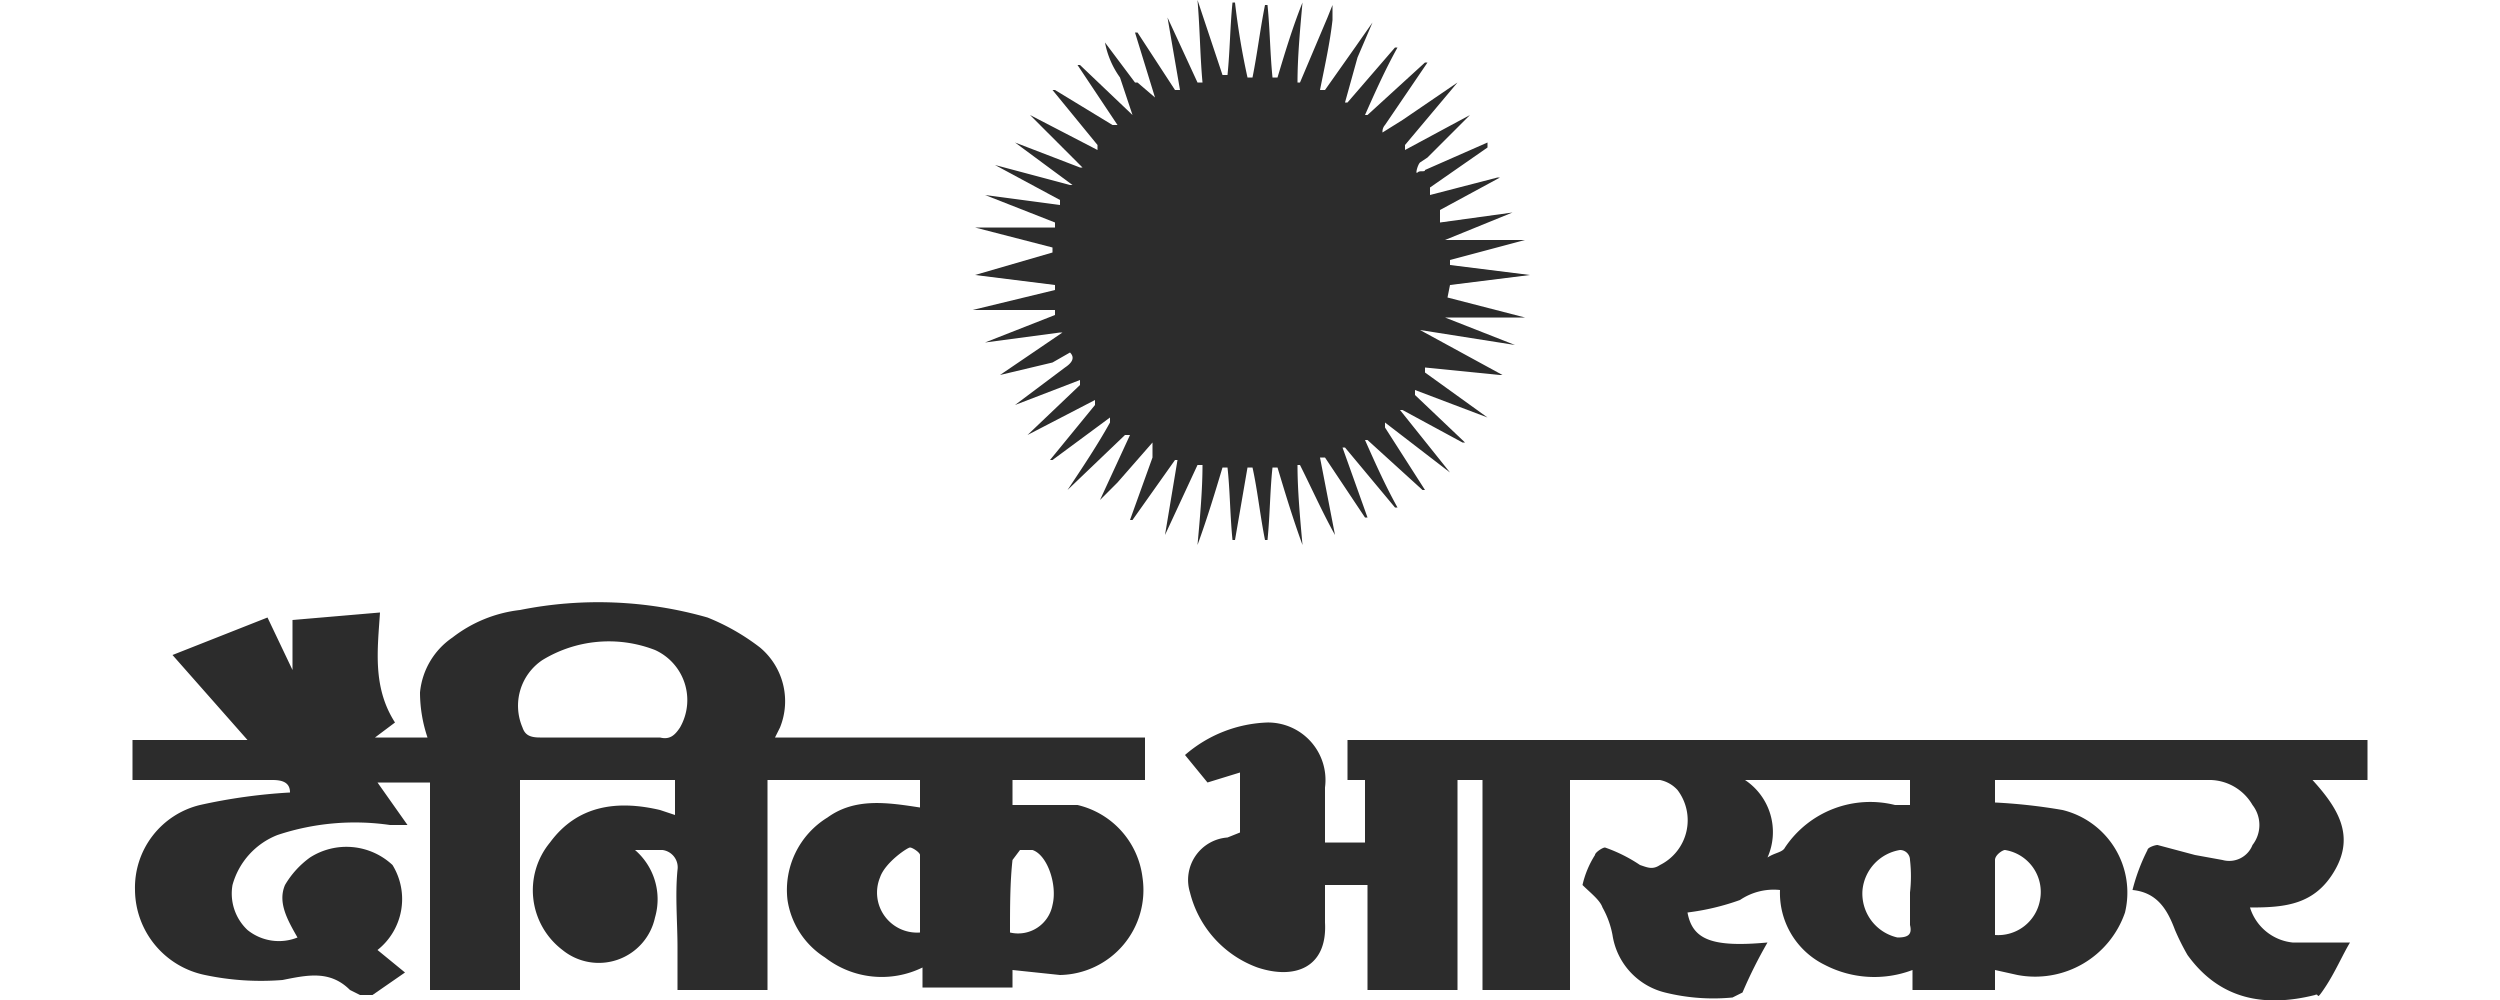<svg id="Layer_1" data-name="Layer 1" xmlns="http://www.w3.org/2000/svg" width="100" height="40" viewBox="0 0 100 40">
  <defs>
    <style>
      .cls-1 {
        fill: #2c2c2c;
      }
    </style>
  </defs>
  <title>logo2</title>
  <g>
    <path class="cls-1" d="M31,29.5H45.8v1.7H40.5v1h2.6a3.4,3.4,0,0,1,2.6,2.9,3.4,3.4,0,0,1-3.3,3.9l-1.9-.2v.7H36.9v-.8a3.7,3.7,0,0,1-3.9-.4A3.3,3.3,0,0,1,31.5,36a3.4,3.4,0,0,1,1.6-3.3c1.1-.8,2.4-.6,3.7-.4V31.2H30.7v8.4H27.1V37.9c0-1-.1-2.1,0-3.1a.7.7,0,0,0-.6-.8H25.4a2.6,2.6,0,0,1,.8,2.7,2.3,2.3,0,0,1-3.7,1.3,3,3,0,0,1-.5-4.3c1.1-1.5,2.7-1.7,4.4-1.3l.6.2V31.2H20.8v8.4H17.2V31.3H15.1L16.3,33h-.7a9.8,9.8,0,0,0-4.5.4,3,3,0,0,0-1.8,2,2,2,0,0,0,.6,1.8,2,2,0,0,0,2,.3c-.4-.7-.8-1.4-.5-2.1a3.6,3.6,0,0,1,1-1.1,2.7,2.7,0,0,1,3.3.3,2.6,2.6,0,0,1-.6,3.4l1.1.9-1.3.9h-.5l-.4-.2c-.8-.8-1.7-.6-2.7-.4A10.8,10.8,0,0,1,8.2,39a3.5,3.5,0,0,1-2.8-3.4A3.4,3.4,0,0,1,8,32.2a22.3,22.3,0,0,1,3.6-.5c0-.4-.3-.5-.7-.5H5.3V29.6H9.9l-3-3.4,3.8-1.5,1,2.1v-2l3.5-.3c-.1,1.5-.3,3,.6,4.4l-.8.6h2.1a5.7,5.7,0,0,1-.3-1.8,3,3,0,0,1,1.3-2.2,5.4,5.4,0,0,1,2.7-1.1,15.9,15.9,0,0,1,7.5.3,8.8,8.8,0,0,1,2.1,1.2,2.8,2.8,0,0,1,.8,3.2Zm-7,0h2.4c.4.1.6-.1.8-.4a2.2,2.2,0,0,0-1-3.1,5.1,5.1,0,0,0-4.5.4,2.2,2.2,0,0,0-.8,2.7c.1.3.3.4.7.4Zm12.8,7.8V34.2c0-.1-.3-.3-.4-.3s-1,.6-1.2,1.2A1.6,1.6,0,0,0,36.8,37.3Zm3.6,0a1.4,1.4,0,0,0,1.7-1.1c.2-.8-.2-2-.8-2.2h-.5l-.3.4C40.4,35.3,40.4,36.3,40.4,37.3Z"/>
    <path class="cls-1" d="M67.5,36.5c.2,1.1,1,1.4,3.2,1.2a18.6,18.6,0,0,0-1,2l-.4.2a8,8,0,0,1-2.7-.2,2.8,2.8,0,0,1-2.1-2.3,3.6,3.6,0,0,0-.4-1.1c-.1-.3-.5-.6-.8-.9a3.8,3.8,0,0,1,.5-1.2c0-.1.3-.3.4-.3a6.1,6.1,0,0,1,1.4.7c.3.1.5.2.8,0a2,2,0,0,0,.7-3,1.3,1.3,0,0,0-.7-.4H62.8v8.4H59.3V31.2h-1v8.4H54.7V35.4H53v1.5c.1,1.8-1.2,2.3-2.7,1.8a4.3,4.3,0,0,1-2.7-3,1.7,1.7,0,0,1,1.5-2.2l.5-.2V30.9l-1.3.4-.9-1.1a5.3,5.3,0,0,1,3.3-1.3A2.3,2.3,0,0,1,53,31.5v2.2h1.6V31.2h-.7V29.6H94.7v1.6H92.5c1,1.1,1.7,2.2.9,3.6s-2,1.5-3.4,1.5a2,2,0,0,0,1.7,1.4H94c-.3.5-.6,1.2-1,1.8s-.2.2-.4.3c-2,.5-3.8.2-5.1-1.6a9.3,9.3,0,0,1-.5-1c-.3-.8-.7-1.5-1.7-1.6a7.6,7.6,0,0,1,.6-1.6c0-.1.3-.2.4-.2l1.5.4,1.1.2a1,1,0,0,0,1.2-.6,1.3,1.3,0,0,0,0-1.6,2,2,0,0,0-1.8-1H79.8v.9a22.3,22.3,0,0,1,2.7.3A3.4,3.4,0,0,1,85,36.5,3.8,3.8,0,0,1,80.7,39l-.9-.2v.8H76.5v-.8a4.3,4.3,0,0,1-3.5-.2,3.2,3.2,0,0,1-1.8-3,2.4,2.4,0,0,0-1.6.4A9.7,9.7,0,0,1,67.5,36.5Zm2.3-5.3a2.5,2.5,0,0,1,.9,3.1c.3-.2.6-.2.7-.4a4.1,4.1,0,0,1,4.4-1.7h.6V31.2Zm6.6,4.5a5.7,5.7,0,0,0,0-1.3A.4.4,0,0,0,76,34a1.8,1.8,0,0,0-1.5,1.6,1.8,1.8,0,0,0,1.4,1.9c.4,0,.6-.1.5-.5Zm3.4,1.7A1.7,1.7,0,0,0,81.6,36a1.7,1.7,0,0,0-1.4-2c-.1,0-.4.2-.4.4S79.8,36.4,79.8,37.4Z"/>
    <path class="cls-1" d="M58,11.4l3.2-.4L58,10.6v-.2l3-.8H57.8l2.7-1.1h0l-2.9.4V8.4L60,7.1h-.1l-2.7.7V7.5l2.3-1.6V5.7L57,6.8c0,.1-.2,0-.3.1s0-.3.1-.4l.3-.2,1.7-1.7h0L56.2,6V5.8l2.1-2.5L56.1,4.8l-.8.5a.4.4,0,0,1,.1-.3l1.7-2.5H57L54.7,4.6h-.1c.4-.9.8-1.8,1.3-2.7h-.1L53.9,4.1h-.1l.5-1.8h0L54.9.9l-.7,1L53,3.6h-.2c.2-1,.4-1.9.5-2.8V.2l-.2.5L52,3.3h-.1c0-1,.1-2.1.2-3.2-.4,1-.7,2-1,3h-.2c-.1-1-.1-1.9-.2-2.9h-.1c-.2,1-.3,1.9-.5,2.9h-.2A29.3,29.3,0,0,1,49.4.1h-.1c-.1,1-.1,1.9-.2,2.9h-.2l-1-3c.1,1.2.1,2.2.2,3.3h-.2L46.7.7h0l.5,2.9H47L45.5,1.3h-.1l.8,2.6-.7-.6h-.1L44.2,1.7a3.5,3.5,0,0,0,.6,1.4l.5,1.5-2.1-2h-.1l1.6,2.4h-.2L42.2,3.6h-.1l1.8,2.2V6L41.2,4.6h0l2.1,2.1h-.1l-2.6-1h0l2.3,1.7h-.1l-3-.8h0l2.6,1.4v.2l-3-.4h0l2.8,1.1v.2H39l3.1.8v.2L39,11h0l3.2.4v.2l-3.3.8h3.3v.2l-2.8,1.1h0l3-.4h.1L40,15l2.1-.5.7-.4c.2.2.1.4-.2.6l-2,1.5h0l2.6-1v.2l-2.1,2h0L43.8,16v.2l-1.8,2.2h.1l2.3-1.7v.2c-.5.9-1.1,1.8-1.7,2.7l2.3-2.2h.2l-1.2,2.6.7-.7,1.4-1.6v.6h0l-.9,2.5h.1L47,18.4h.1l-.5,3h0l1.3-2.8h.2c0,1-.1,2.1-.2,3.2.4-1.1.7-2.1,1-3.1h.2c.1.9.1,1.9.2,2.9h.1l.5-2.9h.2c.2.9.3,1.9.5,2.9h.1c.1-1,.1-2,.2-2.9h.2c.3,1,.6,2,1,3.1-.1-1.1-.2-2.2-.2-3.2H52c.5,1,.9,1.9,1.4,2.8h0l-.6-3.1H53l1.6,2.4h.1l-1-2.8h.1l2,2.4h.1c-.5-.9-.9-1.8-1.3-2.7h.1l2.2,2H57l-1.6-2.5v-.2l2.6,2-2-2.5h.1l2.4,1.3h.1l-2-1.9v-.2l2.9,1.1h0l-2.5-1.8v-.2L60,15h.1l-3.3-1.8,3.8.6h0l-2.8-1.1H61l-3.1-.8Z"/>
  </g>
</svg>
